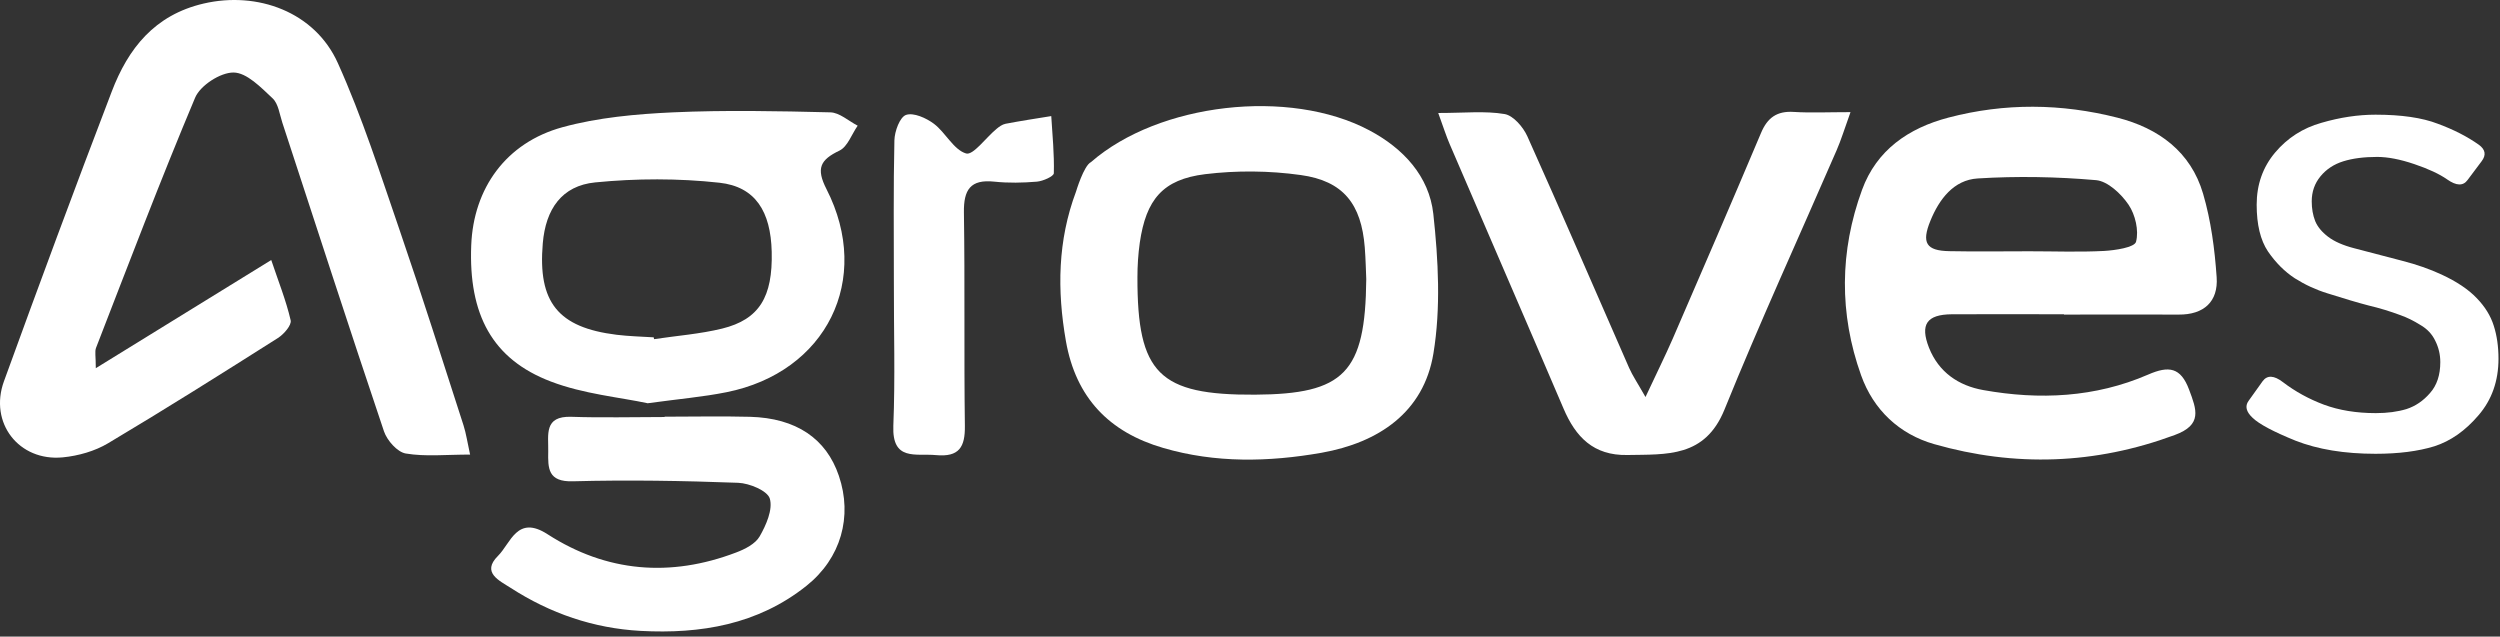 <?xml version="1.0" encoding="UTF-8"?> <svg xmlns="http://www.w3.org/2000/svg" width="377" height="96" viewBox="0 0 377 96" fill="none"><rect x="0" y="0" width="377" height="96" fill="#333333" stroke="none"/> <path d="M70.918 68.55C67.262 68.55 64.155 68.888 61.192 68.389C59.92 68.18 58.374 66.425 57.907 65.056C52.69 49.566 47.666 34.027 42.578 18.504C42.159 17.232 41.982 15.638 41.096 14.817C39.357 13.191 37.215 10.952 35.219 10.936C33.238 10.92 30.195 12.885 29.422 14.736C24.173 27.2 19.374 39.856 14.479 52.464C14.27 53.012 14.447 53.704 14.447 55.524C23.496 49.936 31.821 44.816 40.903 39.212C41.982 42.432 43.141 45.315 43.834 48.31C43.995 49.034 42.803 50.403 41.917 50.967C33.431 56.345 24.929 61.707 16.299 66.844C14.302 68.035 11.806 68.743 9.471 68.969C2.853 69.613 -1.688 63.768 0.599 57.488C5.897 42.899 11.291 28.327 16.846 13.819C19.326 7.313 23.303 2.257 30.71 0.534C38.81 -1.35 47.473 1.774 50.951 9.519C54.622 17.667 57.359 26.266 60.274 34.736C63.623 44.493 66.731 54.348 69.903 64.154C70.29 65.362 70.467 66.634 70.885 68.534L70.918 68.55Z" fill="white"></path> <path d="M311.228 47.392C305.593 47.392 299.973 47.36 294.337 47.392C290.537 47.424 289.523 48.938 290.891 52.432C292.357 56.135 295.352 58.164 299.087 58.825C307.557 60.338 315.946 59.952 323.933 56.49C327.041 55.137 328.844 55.362 330.116 58.76C331.244 61.771 332.161 64.058 327.943 65.603C315.946 70.048 303.837 70.45 291.664 66.972C286.431 65.475 282.518 61.819 280.65 56.586C277.333 47.295 277.414 37.875 280.795 28.633C282.985 22.627 287.816 19.309 293.838 17.731C302.308 15.509 310.842 15.59 319.312 17.747C325.511 19.326 330.374 22.884 332.226 29.212C333.417 33.27 333.981 37.569 334.271 41.804C334.528 45.476 332.355 47.472 328.538 47.44C322.774 47.408 317.009 47.44 311.245 47.44V47.376L311.228 47.392ZM306.011 37.892C309.763 37.892 313.531 38.036 317.283 37.843C318.99 37.746 321.888 37.312 322.114 36.458C322.564 34.768 322.001 32.368 320.986 30.871C319.875 29.228 317.846 27.328 316.091 27.167C310.166 26.652 304.16 26.539 298.234 26.91C294.627 27.135 292.437 30.017 291.101 33.302C289.748 36.619 290.456 37.811 293.951 37.875C297.976 37.956 302.002 37.892 306.027 37.892H306.011Z" fill="white"></path> <path d="M162.266 28.89C162.266 28.89 163.438 24.959 164.52 24.446C174.745 15.525 194.438 13.255 206.483 19.648C211.62 22.369 215.516 26.572 216.144 32.256C216.901 39.212 217.288 46.458 216.16 53.301C214.695 62.206 207.868 66.747 199.301 68.276C191.331 69.677 183.296 69.855 175.422 67.552C167.274 65.185 162.234 59.984 160.736 51.417C159.4 43.753 159.496 36.281 162.266 28.89ZM206.032 42.094C205.984 41.064 205.952 39.18 205.807 37.312C205.291 30.774 202.586 27.28 196.145 26.394C191.411 25.734 186.484 25.686 181.734 26.266C175.341 27.055 172.829 30.082 171.879 36.603C171.637 38.326 171.525 40.081 171.525 41.804C171.493 56.329 174.777 59.597 189.253 59.517C202.699 59.436 205.903 56.248 206.032 42.078V42.094Z" fill="white"></path> <path d="M97.728 60.821C93.445 59.903 88.002 59.42 83.075 57.536C74.219 54.171 70.644 47.408 71.062 36.974C71.401 28.407 76.296 21.515 84.83 19.181C90.192 17.715 95.908 17.2 101.48 16.942C109.386 16.588 117.308 16.749 125.215 16.942C126.599 16.975 127.968 18.247 129.337 18.955C128.435 20.243 127.823 22.111 126.599 22.707C123.669 24.108 123.041 25.396 124.635 28.52C131.591 42.142 124.635 56.135 109.547 59.147C106.021 59.855 102.398 60.161 97.712 60.805L97.728 60.821ZM98.581 50.87C98.597 50.967 98.614 51.047 98.63 51.144C102.059 50.628 105.554 50.371 108.903 49.55C114.507 48.165 116.535 44.783 116.374 37.972C116.229 31.901 113.927 28.15 108.484 27.554C102.301 26.878 95.957 26.894 89.757 27.506C84.717 28.005 82.286 31.531 81.851 36.7C81.094 45.572 84.138 49.389 92.978 50.483C94.829 50.709 96.713 50.757 98.581 50.87Z" fill="white"></path> <path d="M216.885 17.039C220.862 17.039 223.954 16.701 226.901 17.2C228.205 17.425 229.686 19.148 230.314 20.533C235.531 32.143 240.555 43.833 245.676 55.491C246.191 56.651 246.916 57.714 248.14 59.871C249.814 56.28 251.102 53.704 252.246 51.079C256.722 40.758 261.182 30.42 265.562 20.05C266.528 17.747 267.962 16.717 270.49 16.878C273.082 17.039 275.691 16.91 279.056 16.91C278.122 19.503 277.639 21.113 276.963 22.659C271.311 35.685 265.385 48.6 260.055 61.755C257.109 69.017 251.36 68.502 245.402 68.615C240.298 68.711 237.609 65.909 235.773 61.594C230.089 48.294 224.324 35.025 218.608 21.725C218.093 20.533 217.706 19.293 216.885 17.039Z" fill="white"></path> <path d="M134.795 42.465C134.795 35.363 134.715 28.262 134.876 21.161C134.908 19.793 135.697 17.651 136.631 17.329C137.774 16.942 139.674 17.796 140.834 18.665C142.605 20.002 143.797 22.578 145.681 23.142C146.743 23.464 148.676 20.759 150.254 19.454C150.656 19.116 151.139 18.762 151.638 18.665C153.925 18.231 156.228 17.876 158.53 17.506C158.707 20.372 158.997 23.255 158.917 26.121C158.917 26.588 157.29 27.312 156.372 27.393C154.247 27.57 152.073 27.618 149.948 27.393C146.309 27.006 145.31 28.633 145.359 32.046C145.52 42.77 145.359 53.495 145.503 64.203C145.552 67.423 144.634 68.953 141.156 68.631C138.096 68.341 134.506 69.597 134.715 64.203C135.005 56.973 134.779 49.727 134.795 42.497V42.465Z" fill="white"></path> <path d="M339.693 63.007C338.718 62.094 338.513 61.245 339.079 60.459L341.202 57.487C341.894 56.544 342.916 56.591 344.269 57.629C346.124 59.044 348.184 60.176 350.448 61.025C352.744 61.874 355.355 62.299 358.279 62.299C360.009 62.299 361.55 62.094 362.903 61.686C364.255 61.245 365.434 60.443 366.441 59.28C367.479 58.116 367.997 56.559 367.997 54.609C367.997 53.477 367.746 52.408 367.243 51.401C366.771 50.395 366.016 49.593 364.978 48.996C363.972 48.367 362.981 47.879 362.006 47.533C360.402 46.936 358.798 46.448 357.194 46.071C355.622 45.662 353.546 45.049 350.967 44.231C349.238 43.696 347.602 42.941 346.061 41.967C344.52 40.96 343.168 39.608 342.004 37.91C340.872 36.211 340.306 33.868 340.306 30.881C340.306 27.83 341.234 25.204 343.089 23.002C344.945 20.801 347.272 19.307 350.071 18.521C352.87 17.703 355.591 17.294 358.232 17.294C362.132 17.294 365.261 17.75 367.62 18.662C370.01 19.543 372.07 20.596 373.8 21.823C374.806 22.546 374.948 23.38 374.225 24.323L372.102 27.154C371.441 28.066 370.419 28.034 369.035 27.059C367.872 26.242 366.221 25.471 364.082 24.748C361.943 24.024 360.072 23.663 358.468 23.663C356.487 23.663 354.789 23.883 353.373 24.323C351.958 24.764 350.81 25.518 349.93 26.588C349.049 27.657 348.609 28.915 348.609 30.362C348.609 31.462 348.782 32.453 349.128 33.334C349.474 34.183 350.118 34.969 351.062 35.692C352.005 36.416 353.326 36.998 355.024 37.438C357.666 38.13 360.072 38.759 362.242 39.325C364.444 39.891 366.425 40.583 368.186 41.401C370.482 42.47 372.243 43.649 373.47 44.939C374.728 46.228 375.593 47.627 376.064 49.137C376.536 50.615 376.772 52.266 376.772 54.09C376.772 57.456 375.766 60.302 373.753 62.629C371.771 64.956 369.554 66.513 367.101 67.299C364.648 68.054 361.692 68.432 358.232 68.432C353.546 68.432 349.521 67.771 346.156 66.45C342.822 65.098 340.668 63.95 339.693 63.007Z" fill="white"></path> <path d="M100.241 62.837C104.524 62.837 108.824 62.741 113.107 62.854C120.063 63.047 124.604 66.138 126.504 71.758C128.581 77.877 126.842 84.189 121.593 88.36C114.266 94.189 105.668 95.622 96.602 95.139C89.501 94.752 82.963 92.498 77.005 88.65C75.331 87.571 72.561 86.347 75.089 83.835C77.022 81.919 77.972 77.587 82.577 80.566C91.465 86.299 101.095 87.088 110.997 83.32C112.334 82.82 113.912 82.015 114.556 80.888C115.538 79.181 116.569 76.83 116.086 75.188C115.732 73.996 113.01 72.869 111.303 72.805C103.011 72.499 94.702 72.354 86.393 72.579C82.609 72.692 82.625 70.615 82.674 68.055C82.722 65.575 81.981 62.709 86.168 62.854C90.853 63.015 95.539 62.886 100.225 62.886C100.225 62.87 100.225 62.854 100.225 62.821L100.241 62.837Z" fill="white"></path> </svg> 